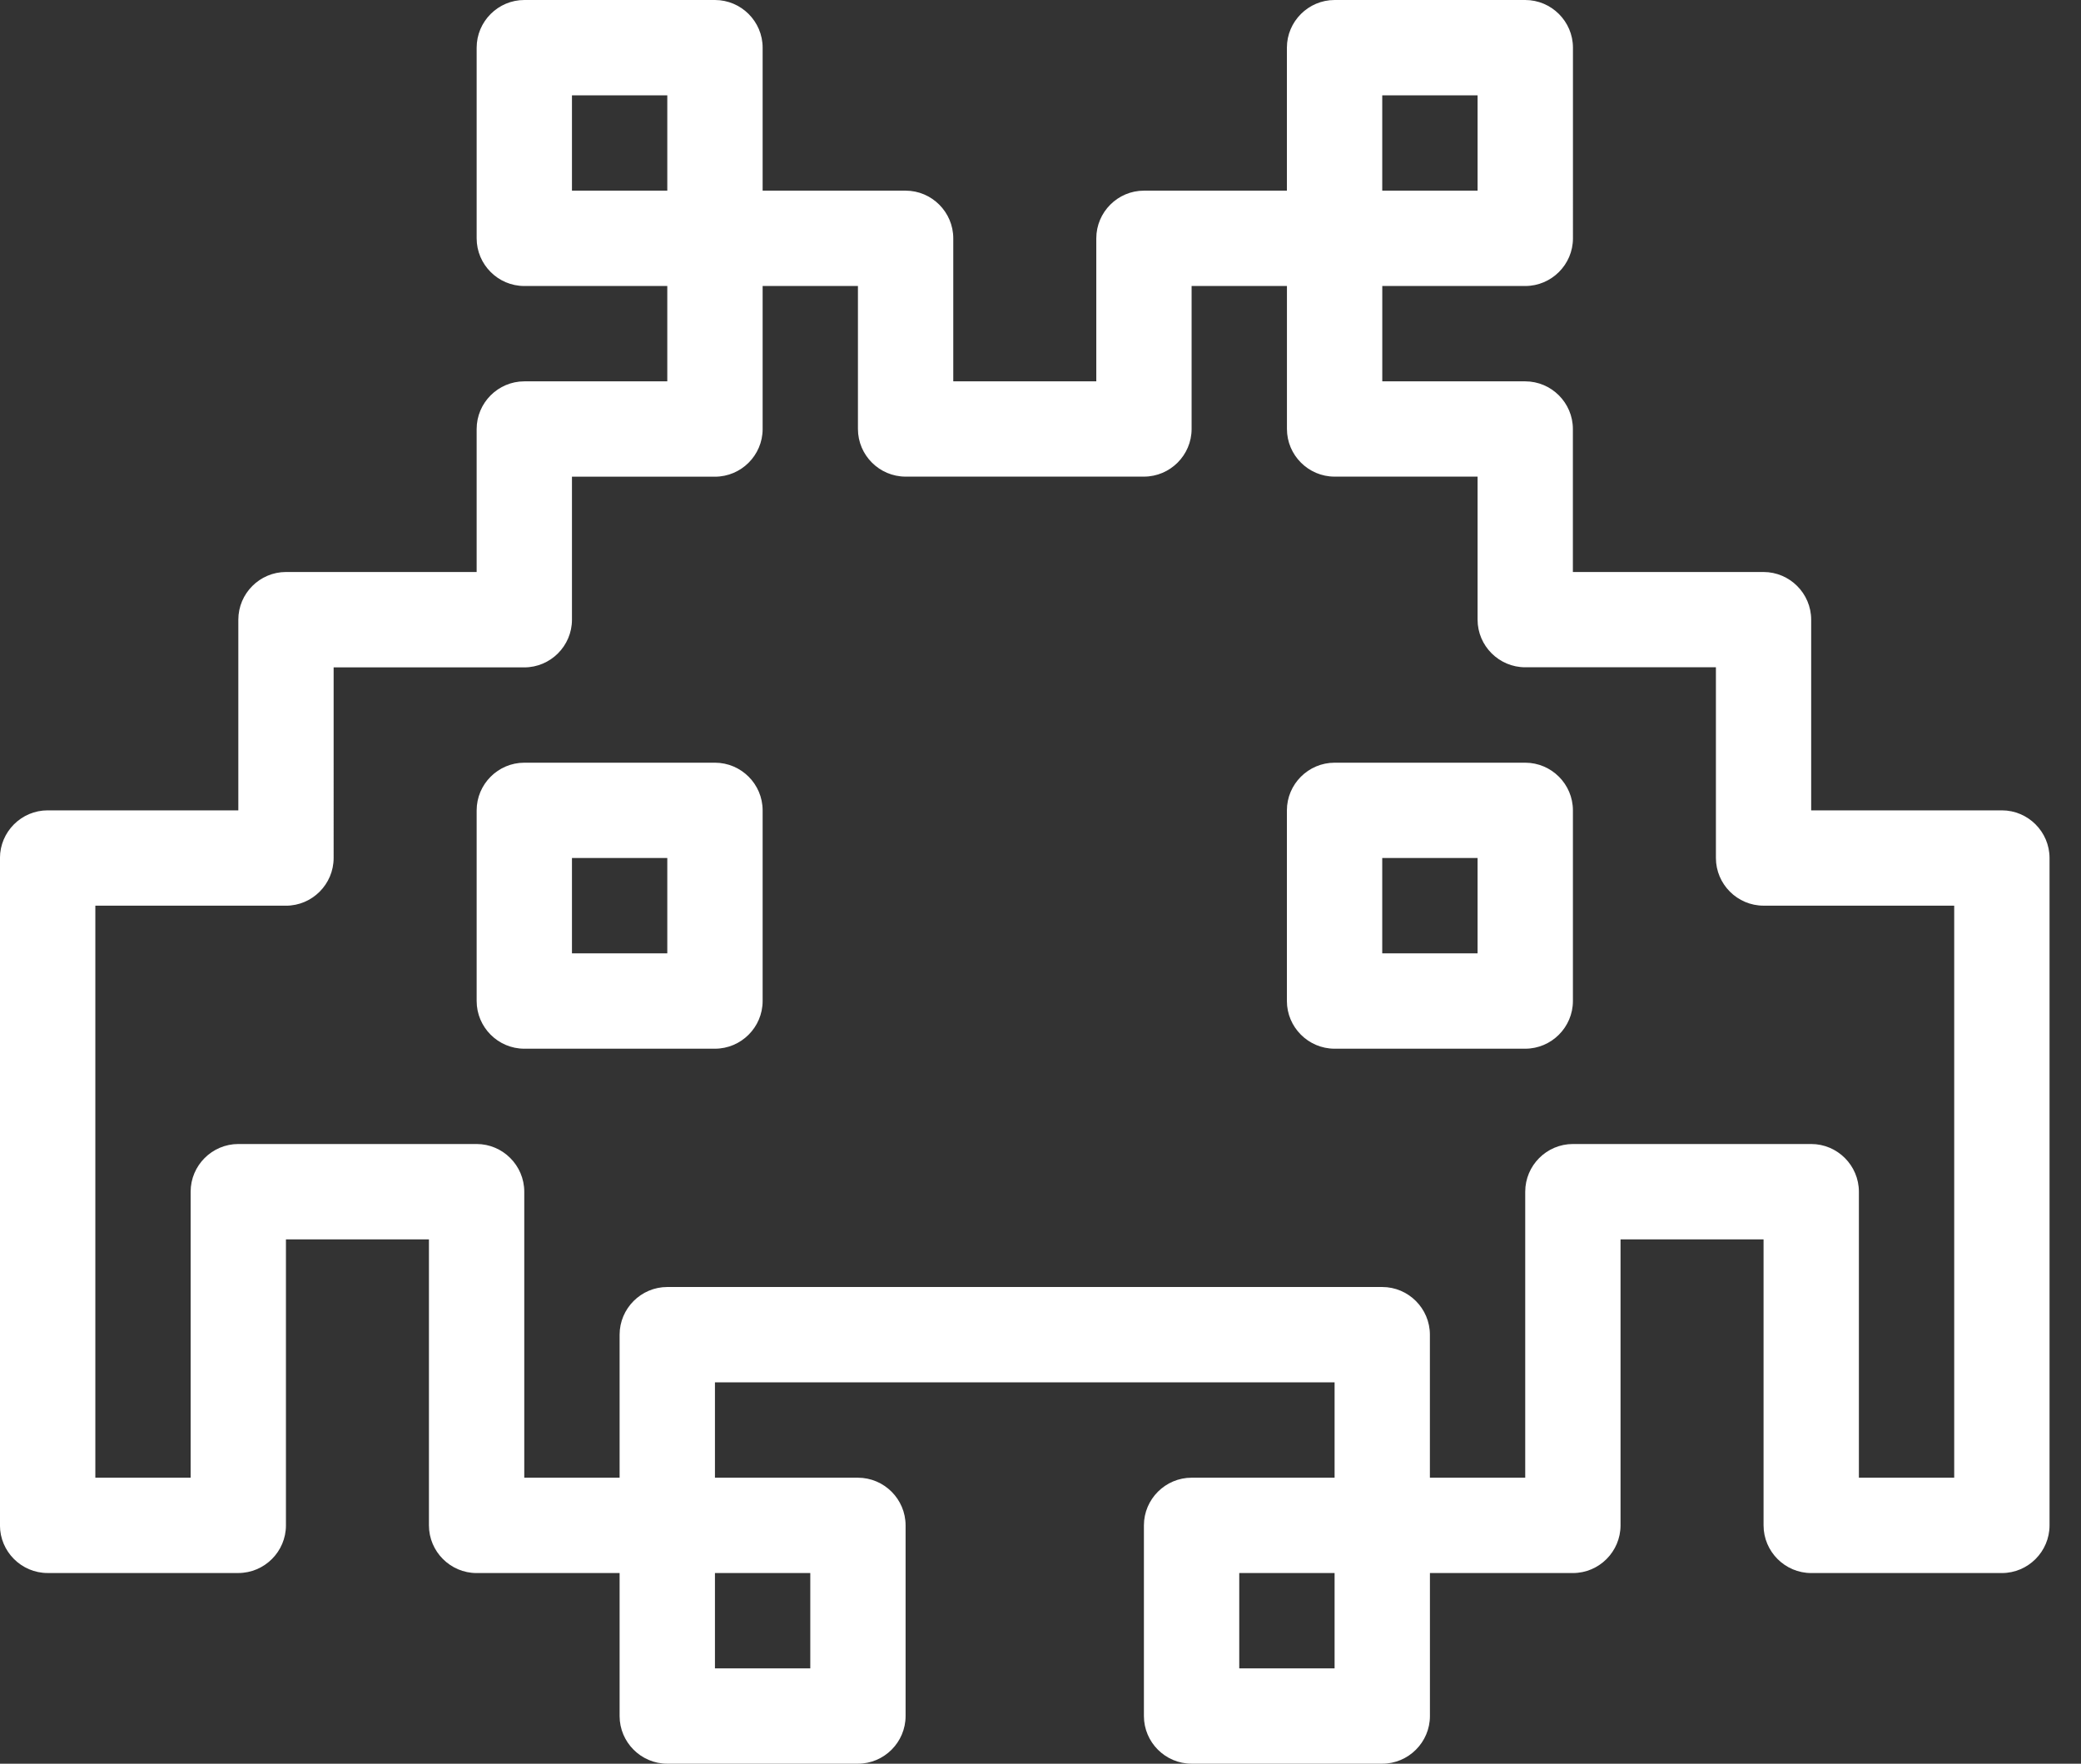 <svg width="59" height="50" fill="none" xmlns="http://www.w3.org/2000/svg"><rect width="100%" height="100%" fill="#333333" stroke="none"/><path d="M20.27 21.622h-5.405c-.743 0-1.351.608-1.351 1.351v5.405c0 .744.608 1.352 1.35 1.352h5.406c.744 0 1.352-.608 1.352-1.352v-5.405c0-.743-.608-1.351-1.352-1.351Zm-1.351 5.405h-2.703v-2.703h2.703v2.703Zm37.838-4.054H51.35v-5.405c0-.744-.608-1.352-1.351-1.352h-5.405v-4.054c0-.743-.608-1.351-1.352-1.351H39.19V8.108h4.054c.743 0 1.352-.608 1.352-1.351V1.35C44.595.608 43.987 0 43.243 0h-5.405c-.743 0-1.352.608-1.352 1.351v4.054h-4.054c-.743 0-1.35.609-1.35 1.352v4.054h-4.055V6.757c0-.743-.608-1.352-1.351-1.352h-4.054V1.351C21.622.608 21.014 0 20.27 0h-5.405c-.743 0-1.351.608-1.351 1.351v5.406c0 .743.608 1.351 1.35 1.351h4.055v2.703h-4.054c-.743 0-1.351.608-1.351 1.351v4.054H8.108c-.743 0-1.351.608-1.351 1.352v5.405H1.35c-.743 0-1.351.608-1.351 1.351v18.92c0 .742.608 1.35 1.351 1.35h5.406c.743 0 1.351-.608 1.351-1.35v-8.109h4.054v8.108c0 .743.608 1.352 1.351 1.352h4.055v4.054c0 .743.608 1.351 1.35 1.351h5.406c.744 0 1.352-.608 1.352-1.351v-5.406c0-.743-.608-1.351-1.352-1.351H20.27v-2.703h17.568v2.703h-4.054c-.743 0-1.352.608-1.352 1.351v5.406c0 .743.608 1.351 1.352 1.351h5.405c.743 0 1.352-.608 1.352-1.351v-4.054h4.054c.743 0 1.35-.608 1.35-1.352v-8.108H50v8.108c0 .743.608 1.352 1.351 1.352h5.406c.743 0 1.351-.608 1.351-1.352V24.324c0-.743-.608-1.351-1.351-1.351ZM39.189 2.703h2.703v2.702h-2.703V2.703Zm-22.973 0h2.703v2.702h-2.703V2.703Zm6.757 44.594H20.27v-2.702h2.703v2.702Zm14.865 0h-2.703v-2.702h2.703v2.702Zm14.865-5.405v-8.108c0-.743-.608-1.352-1.352-1.352h-6.756c-.744 0-1.352.608-1.352 1.352v8.108H40.54v-4.054c0-.743-.608-1.352-1.35-1.352H18.918c-.743 0-1.351.609-1.351 1.352v4.054h-2.703v-8.108c0-.743-.608-1.352-1.351-1.352H6.757c-.743 0-1.352.608-1.352 1.352v8.108H2.703V25.676h5.405c.743 0 1.351-.608 1.351-1.352V18.92h5.406c.743 0 1.351-.608 1.351-1.351v-4.055h4.054c.744 0 1.352-.608 1.352-1.35V8.107h2.702v4.054c0 .743.608 1.351 1.352 1.351h6.756c.744 0 1.352-.608 1.352-1.35V8.107h2.703v4.054c0 .743.608 1.351 1.35 1.351h4.055v4.055c0 .743.608 1.35 1.351 1.35h5.406v5.406c0 .744.608 1.352 1.351 1.352h5.405v16.216h-2.702Zm-9.46-20.27h-5.405c-.743 0-1.352.608-1.352 1.351v5.405c0 .744.609 1.352 1.352 1.352h5.405c.743 0 1.352-.608 1.352-1.352v-5.405c0-.743-.608-1.351-1.352-1.351Zm-1.351 5.405h-2.703v-2.703h2.703v2.703Z" fill="#fff"/></svg>